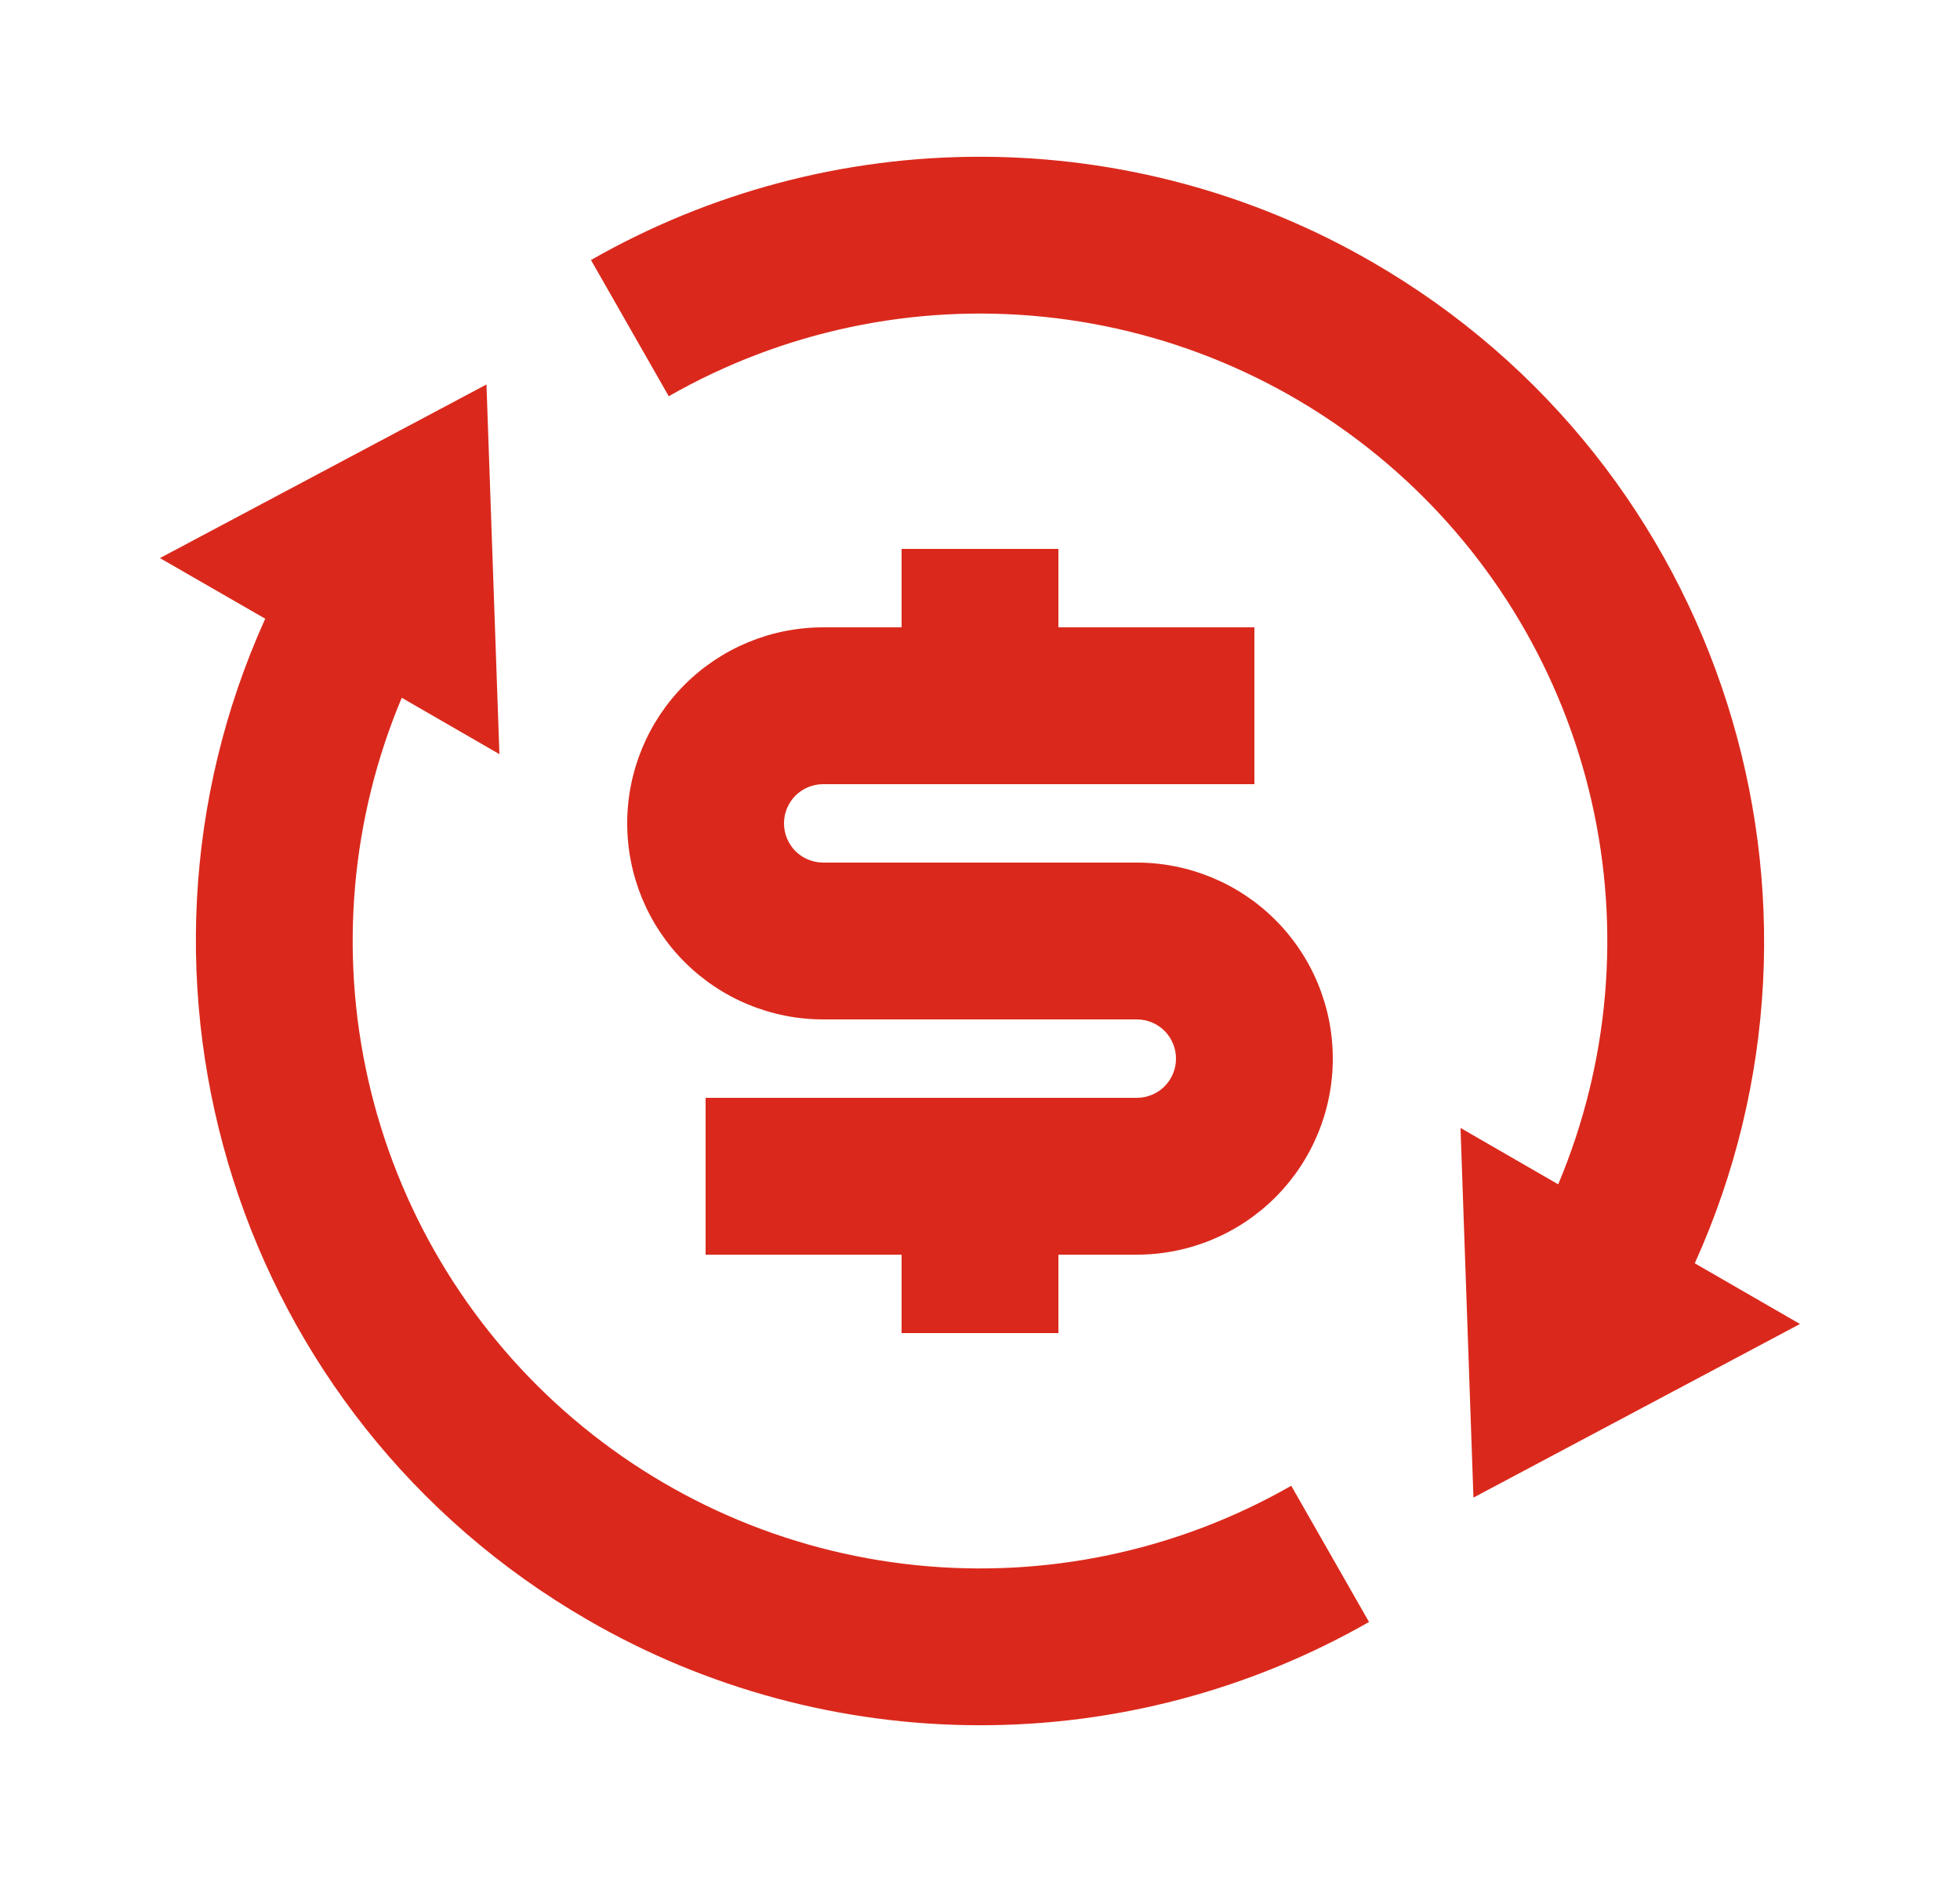 <svg width="25" height="24" viewBox="0 0 25 24" fill="none" xmlns="http://www.w3.org/2000/svg">
<g clip-path="url(#clip0_58236_5491)">
<path d="M19.875 15.103C20.524 13.561 20.673 11.855 20.302 10.224C19.931 8.593 19.058 7.119 17.806 6.01C16.554 4.901 14.986 4.212 13.322 4.041C11.658 3.869 9.982 4.223 8.53 5.053L7.538 3.316C9.056 2.449 10.774 1.994 12.522 1.999C14.27 2.003 15.987 2.465 17.5 3.34C21.99 5.932 23.71 11.482 21.617 16.11L22.959 16.884L18.794 19.098L18.629 14.384L19.875 15.103ZM5.125 8.897C4.476 10.439 4.327 12.145 4.698 13.776C5.069 15.407 5.942 16.881 7.194 17.99C8.446 19.099 10.014 19.788 11.678 19.959C13.342 20.131 15.018 19.777 16.47 18.947L17.462 20.684C15.944 21.551 14.226 22.006 12.478 22.001C10.73 21.997 9.013 21.535 7.5 20.66C3.01 18.068 1.29 12.518 3.383 7.89L2.04 7.117L6.205 4.903L6.37 9.617L5.124 8.898L5.125 8.897ZM9 14H14.5C14.633 14 14.76 13.947 14.854 13.854C14.947 13.76 15 13.633 15 13.5C15 13.367 14.947 13.24 14.854 13.146C14.76 13.053 14.633 13 14.5 13H10.5C9.837 13 9.201 12.737 8.732 12.268C8.263 11.799 8 11.163 8 10.5C8 9.837 8.263 9.201 8.732 8.732C9.201 8.263 9.837 8 10.5 8H11.5V7H13.5V8H16V10H10.5C10.367 10 10.24 10.053 10.146 10.146C10.053 10.24 10 10.367 10 10.5C10 10.633 10.053 10.76 10.146 10.854C10.24 10.947 10.367 11 10.5 11H14.5C15.163 11 15.799 11.263 16.268 11.732C16.737 12.201 17 12.837 17 13.5C17 14.163 16.737 14.799 16.268 15.268C15.799 15.737 15.163 16 14.5 16H13.5V17H11.5V16H9V14Z" fill="#DA291C"/>
</g>
<defs>
<clipPath id="clip0_58236_5491">
<rect width="24" height="24" fill="white" transform="translate(0.5)"/>
</clipPath>
</defs>
</svg>
